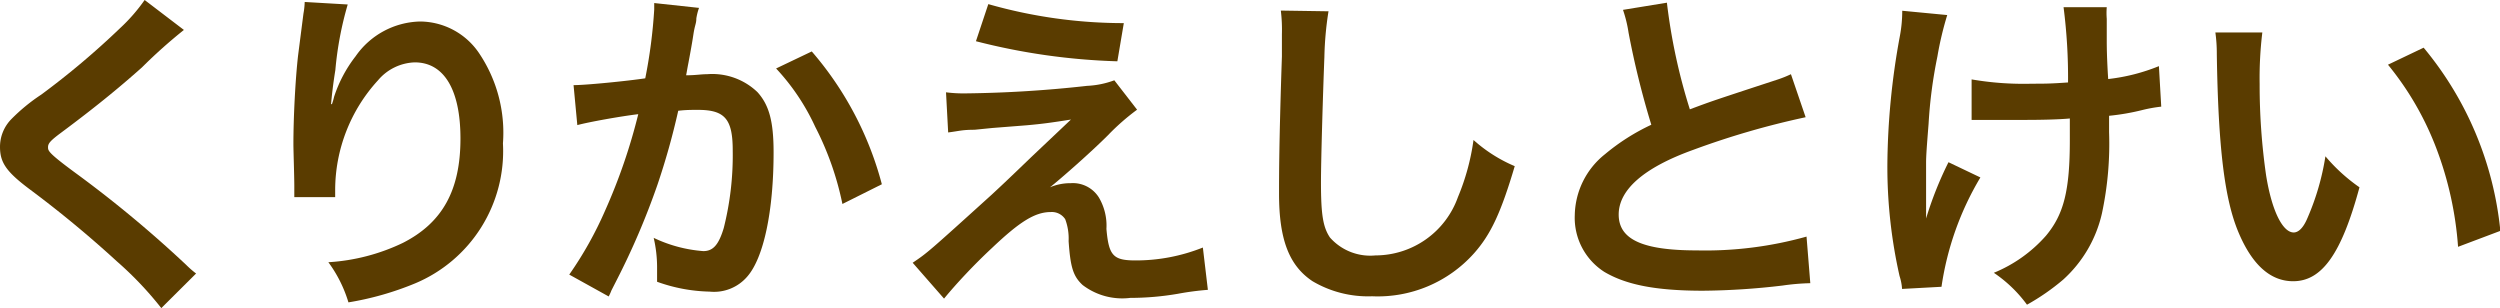 <svg xmlns="http://www.w3.org/2000/svg" xmlns:xlink="http://www.w3.org/1999/xlink" viewBox="0 0 139.48 17.19"><defs><style>.cls-1{fill:none;}.cls-2{clip-path:url(#clip-path);}.cls-3{fill:#5a3c00;}</style><clipPath id="clip-path" transform="translate(0 0)"><rect class="cls-1" width="139.48" height="17.19"/></clipPath></defs><title>suji_txt_05</title><g id="レイヤー_2" data-name="レイヤー 2"><g id="Text"><g id="アートワーク_510" data-name="アートワーク 510"><g class="cls-2"><g class="cls-2"><path class="cls-3" d="M10.26,1.67A28.9,28.9,0,0,0,7.92,3.76c-1,.89-2.3,2-4.52,3.65-.59.44-.72.59-.72.8s0,.32,1.71,1.57a65.91,65.91,0,0,1,6,5,5.4,5.4,0,0,0,.55.48L9,17.19a19.28,19.28,0,0,0-2.47-2.6,62.17,62.17,0,0,0-4.9-4.05C.34,9.57,0,9.06,0,8.19A2.21,2.21,0,0,1,.63,6.65,10.21,10.21,0,0,1,2.3,5.28a44.6,44.6,0,0,0,4.39-3.7A9.77,9.77,0,0,0,8.07,0Z" transform="translate(0 0)"/><path class="cls-3" d="M19.4.25a18.87,18.87,0,0,0-.69,3.66c-.13.8-.2,1.45-.24,1.9h.05a3.6,3.6,0,0,0,.12-.41,7.41,7.41,0,0,1,1.2-2.26,4.5,4.5,0,0,1,3.6-1.94,4,4,0,0,1,3.25,1.71A7.94,7.94,0,0,1,28.06,8a8,8,0,0,1-4.9,7.81,16.79,16.79,0,0,1-3.72,1.06,7.32,7.32,0,0,0-1.12-2.24,11.15,11.15,0,0,0,4.16-1.08c2.2-1.12,3.21-2.93,3.21-5.82,0-2.73-.92-4.25-2.55-4.25a2.8,2.8,0,0,0-2.05,1,9.08,9.08,0,0,0-2.39,6.13V11l-2.28,0c0-.12,0-.21,0-.25v-.36c0-.55-.05-2-.05-2.34,0-1.53.11-3.64.26-4.95L16.93.76A4.23,4.23,0,0,0,17,.11Z" transform="translate(0 0)"/><path class="cls-3" d="M39,.44a3.18,3.18,0,0,0-.15.59c0,.24-.06.34-.12.64s-.05.4-.32,1.83c-.08.41-.08.45-.13.7.55,0,.81-.06,1.17-.06a3.64,3.64,0,0,1,2.81,1c.65.72.9,1.63.9,3.36,0,3.27-.55,5.87-1.46,6.92a2.44,2.44,0,0,1-2.11.85,9.16,9.16,0,0,1-2.93-.55c0-.38,0-.65,0-.84a7.23,7.23,0,0,0-.19-1.61,7.75,7.75,0,0,0,2.77.74c.55,0,.86-.36,1.14-1.29a16.61,16.61,0,0,0,.5-4.33c0-1.75-.44-2.26-1.94-2.26-.38,0-.67,0-1.1.05a40.1,40.1,0,0,1-1.16,4.13,41.47,41.47,0,0,1-2.28,5.33l-.29.57a2.57,2.57,0,0,1-.15.33l-2.2-1.22a20.51,20.51,0,0,0,2-3.57,31.79,31.79,0,0,0,1.85-5.38c-1,.12-2.78.44-3.4.61L32,4.75c.7,0,3-.23,4-.38A28.15,28.15,0,0,0,36.5.53V.17Zm6.29,2.43a18.55,18.55,0,0,1,3.91,7.41L47,11.38a16.7,16.7,0,0,0-1.52-4.31A12.22,12.22,0,0,0,43.3,3.82Z" transform="translate(0 0)"/><path class="cls-3" d="M52.78,5.15a7.66,7.66,0,0,0,1.12.06,67.08,67.08,0,0,0,6.75-.42,5,5,0,0,0,1.52-.31l1.27,1.64a12.62,12.62,0,0,0-1.62,1.42c-1,1-2.66,2.45-3.24,2.91a2.92,2.92,0,0,1,1.16-.23,1.71,1.71,0,0,1,1.57.8,3.09,3.09,0,0,1,.42,1.75c.13,1.5.38,1.76,1.63,1.76a10.06,10.06,0,0,0,3.75-.72l.28,2.36a15.82,15.82,0,0,0-1.67.22,15.71,15.71,0,0,1-2.66.23,3.64,3.64,0,0,1-2.66-.72c-.53-.49-.68-1-.78-2.45a3.05,3.05,0,0,0-.19-1.22.89.89,0,0,0-.8-.4c-.89,0-1.74.54-3.28,2-1,.93-2,2-2.68,2.83l-1.75-2c.84-.57.84-.57,4.41-3.8.43-.4.78-.72,2.2-2.09l2.22-2.1c-1.08.17-1.57.24-2.47.32l-1.91.15-1,.1c-.7,0-.84.07-1.47.15ZM55.14.23A27.49,27.49,0,0,0,62.7,1.29l-.36,2.13A35.78,35.78,0,0,1,54.45,2.3Z" transform="translate(0 0)"/><path class="cls-3" d="M74.12.63a18.43,18.43,0,0,0-.23,2.56c-.07,1.77-.19,5.62-.19,7,0,1.81.12,2.49.5,3.06a3,3,0,0,0,2.54,1A4.89,4.89,0,0,0,81.34,11a12.72,12.72,0,0,0,.87-3.19,8.22,8.22,0,0,0,2.3,1.46c-.76,2.57-1.33,3.8-2.26,4.85a7.2,7.2,0,0,1-5.7,2.41,6.09,6.09,0,0,1-3.32-.84c-1.31-.87-1.87-2.33-1.87-4.88,0-1,0-2.89.16-7.66,0-.56,0-1,0-1.23A8.94,8.94,0,0,0,71.46.59Z" transform="translate(0 0)"/><path class="cls-3" d="M93,.15A32.26,32.26,0,0,0,94.28,6.1c1.23-.46,1.23-.46,4.92-1.67a6.33,6.33,0,0,0,.72-.29l.82,2.4a45.58,45.58,0,0,0-6.27,1.82c-2.78,1-4.16,2.24-4.16,3.61s1.29,2,4.35,2a20.92,20.92,0,0,0,6.13-.77l.21,2.6a12.59,12.59,0,0,0-1.54.13,40,40,0,0,1-4.44.29c-2.64,0-4.29-.33-5.51-1.05A3.58,3.58,0,0,1,87.86,12a4.44,4.44,0,0,1,1.69-3.4,11.78,11.78,0,0,1,2.58-1.64,48.14,48.14,0,0,1-1.27-5.14A7.18,7.18,0,0,0,90.55.55Z" transform="translate(0 0)"/><path class="cls-3" d="M110.49,9.9A16.5,16.5,0,0,0,108.32,16l-2.2.12a2.9,2.9,0,0,0-.14-.72,27.67,27.67,0,0,1-.68-6.18A40.76,40.76,0,0,1,106,2a7.56,7.56,0,0,0,.13-1.4l2.51.24a18.29,18.29,0,0,0-.55,2.32,25.74,25.74,0,0,0-.49,3.74c-.1,1.26-.14,1.81-.14,2.17,0,.06,0,.28,0,.59s0,.53,0,1.46v.34c0,.31,0,.42,0,.73a20,20,0,0,1,1.25-3.14ZM110,4.43a17.1,17.1,0,0,0,3.38.24c.72,0,1,0,2-.07a30.77,30.77,0,0,0-.25-4.2l2.41,0a4,4,0,0,0,0,.65c0,.19,0,.36,0,1.21,0,.21,0,.93.08,2.15a10.68,10.68,0,0,0,2.83-.72l.13,2.26a8.1,8.1,0,0,0-1.06.19,12.82,12.82,0,0,1-1.85.32c0,.4,0,.57,0,.91a18.59,18.59,0,0,1-.4,4.54,7.09,7.09,0,0,1-2.16,3.69A12.53,12.53,0,0,1,113.09,17a7.45,7.45,0,0,0-1.85-1.78,7.82,7.82,0,0,0,2.91-2.07c1-1.2,1.33-2.53,1.33-5.34,0-.4,0-.57,0-1.2-.64.06-1.63.08-2.58.08-.53,0-1.24,0-1.73,0s-.63,0-.85,0H110Z" transform="translate(0 0)"/><path class="cls-3" d="M126.22,1.81a21.17,21.17,0,0,0-.15,2.88,35.22,35.22,0,0,0,.36,5.09c.32,2,.93,3.19,1.54,3.19.28,0,.55-.28.77-.81a14,14,0,0,0,1-3.44,9.73,9.73,0,0,0,1.9,1.73c-1,3.7-2.09,5.24-3.7,5.24-1.28,0-2.3-.93-3.06-2.75s-1.12-4.66-1.2-9.92a8.5,8.5,0,0,0-.08-1.21Zm9,.85a18.89,18.89,0,0,1,4.28,10.22l-2.36.89a19.33,19.33,0,0,0-1.21-5.49,16.71,16.71,0,0,0-2.7-4.67Z" transform="translate(0 0)"/></g></g></g></g></g></svg>